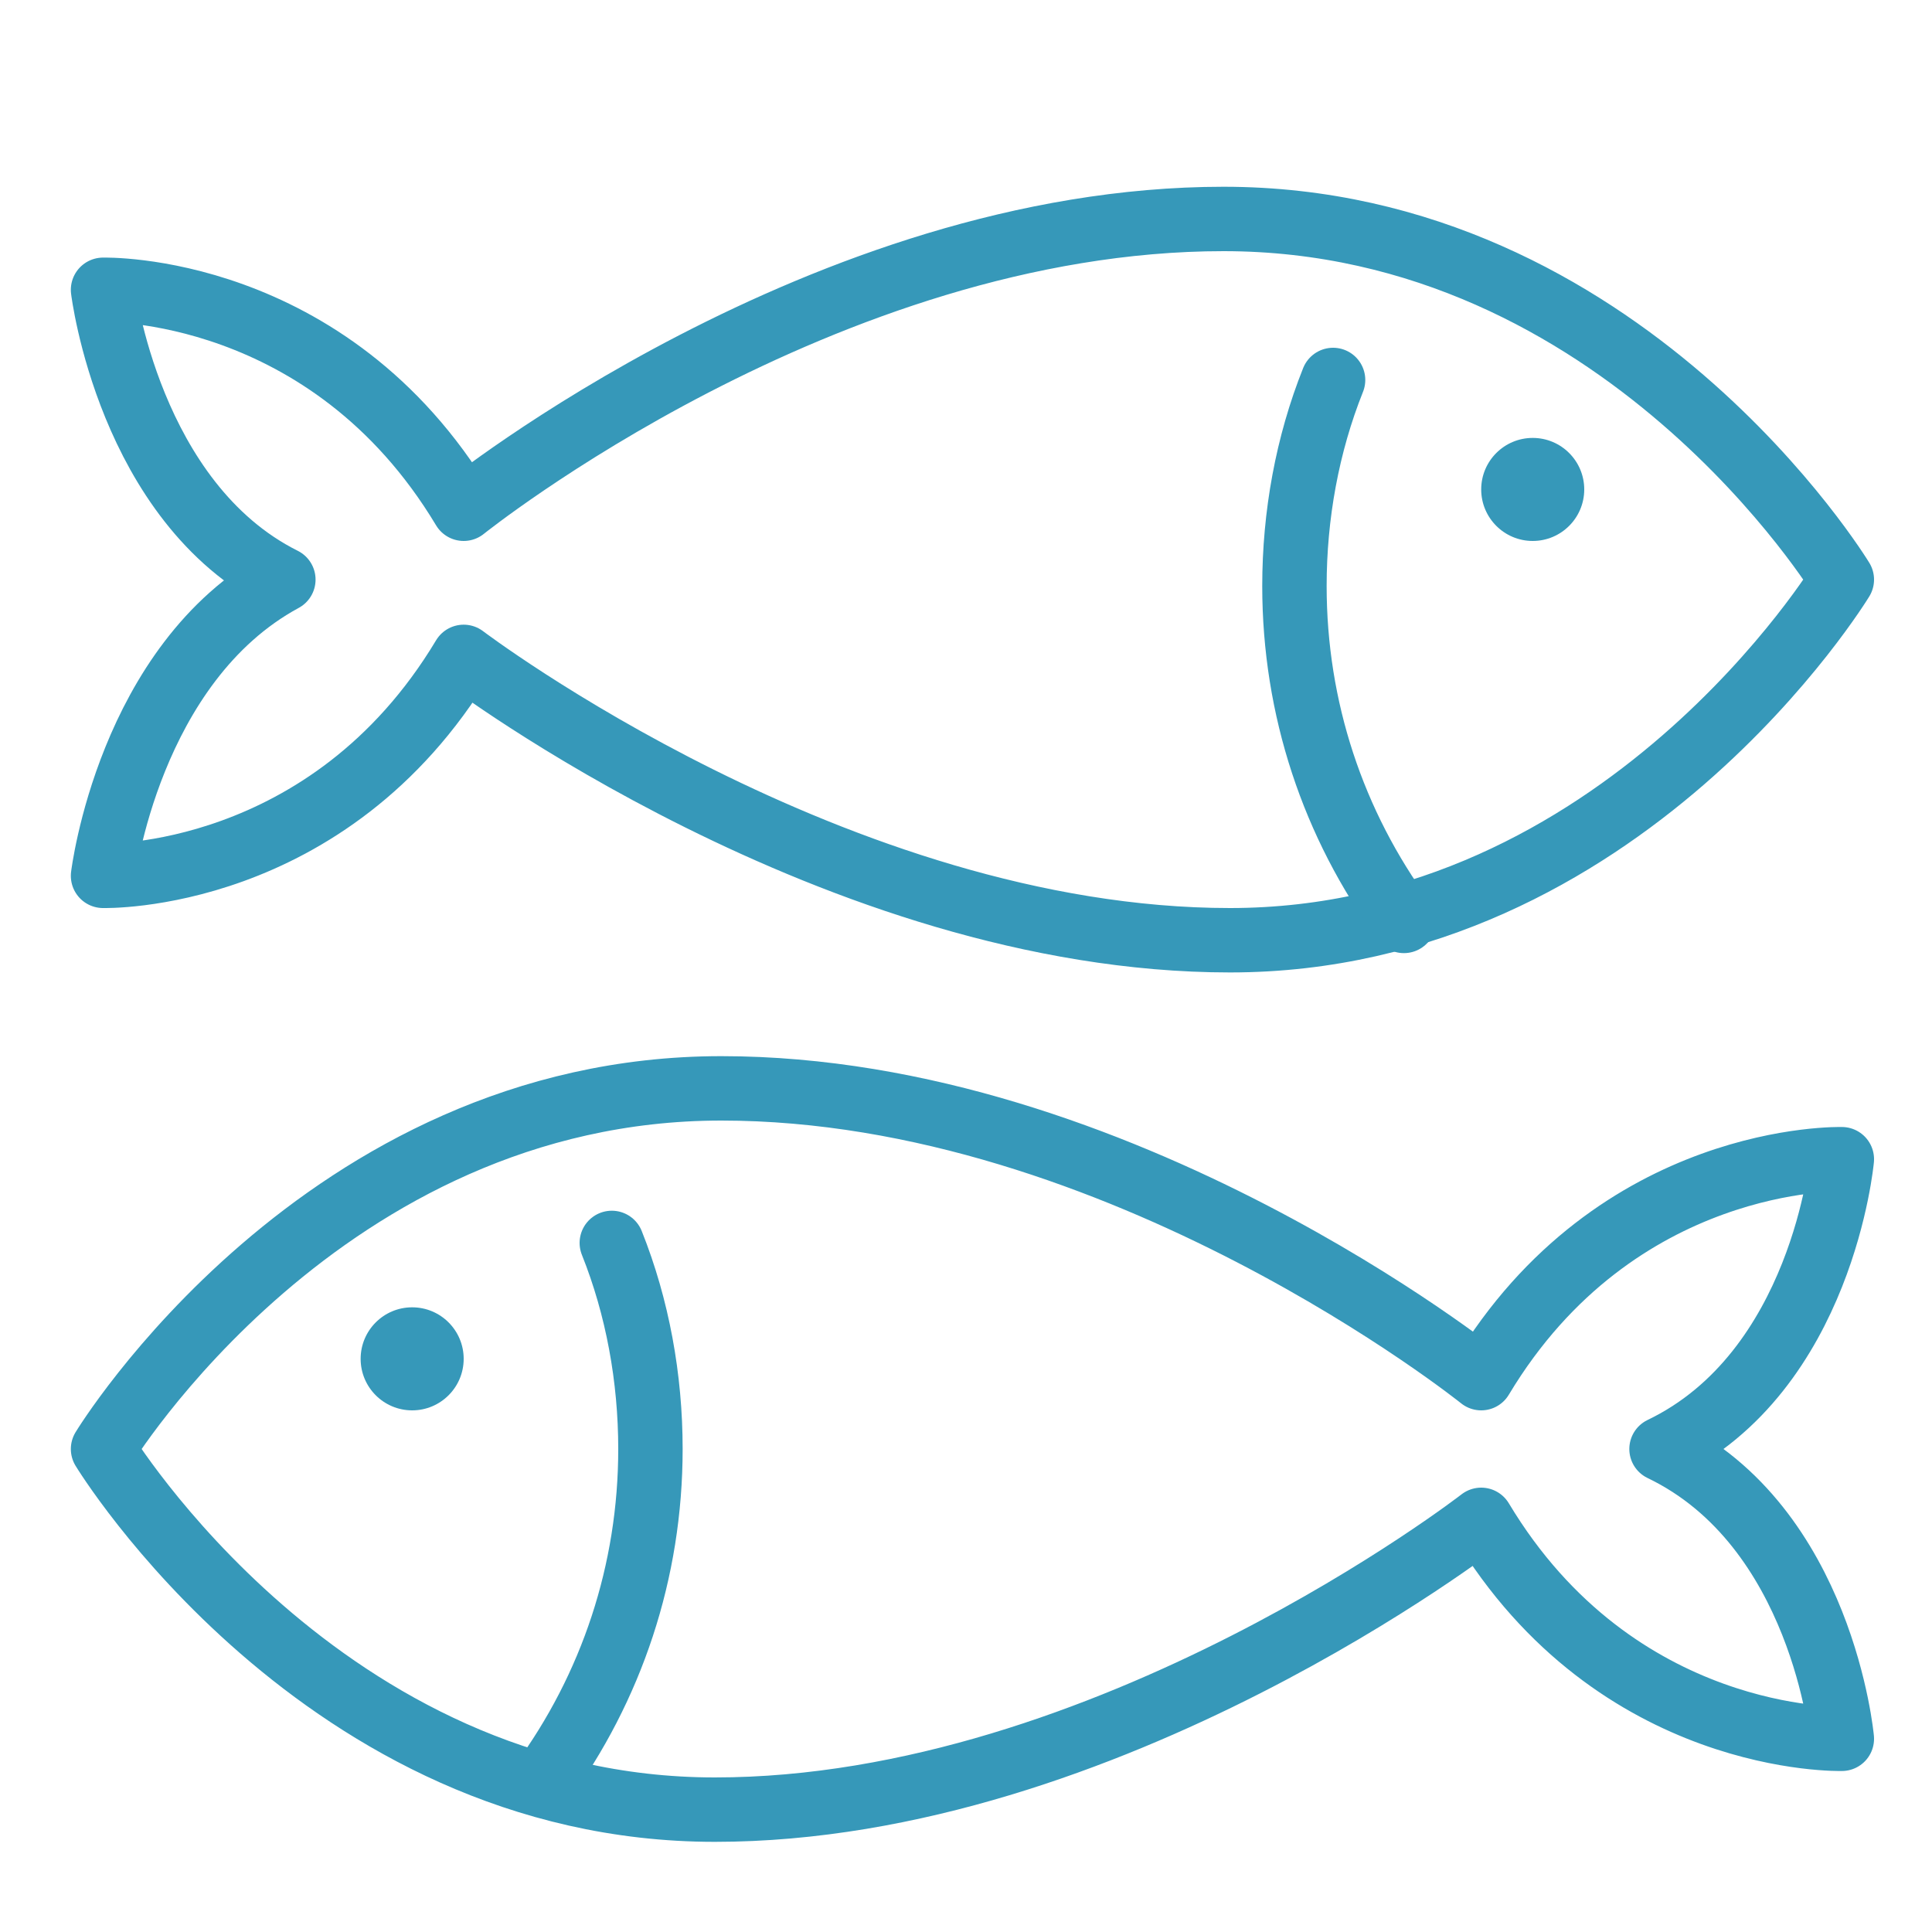 <?xml version="1.0" encoding="utf-8"?>
<!-- Generator: Adobe Illustrator 25.2.3, SVG Export Plug-In . SVG Version: 6.00 Build 0)  -->
<svg version="1.1" id="Layer_1" xmlns="http://www.w3.org/2000/svg" xmlns:xlink="http://www.w3.org/1999/xlink" x="0px" y="0px"
	 viewBox="0 0 30 30" style="enable-background:new 0 0 30 30;" xml:space="preserve">
<style type="text/css">
	.st0{fill:none;stroke:#3698B9;stroke-linejoin:round;stroke-miterlimit:10;}
	.st1{fill:#3698B9;}
	.st2{fill:none;stroke:#3698B9;stroke-linecap:round;stroke-linejoin:round;stroke-miterlimit:10;}
</style>
<g>
	<g>
		<path class="st0" d="M28.6,9c0,0-3.4,5.6-9.5,5.6S7.2,10.2,7.2,10.2c-2.1,3.5-5.6,3.4-5.6,3.4S2,10.3,4.4,9C2,7.8,1.6,4.5,1.6,4.5
			s3.5-0.1,5.6,3.4c0,0,5.6-4.5,11.8-4.5S28.6,9,28.6,9z"/>
		<circle class="st1" cx="23.8" cy="7.6" r="0.8"/>
		<path class="st2" d="M20.7,5.9c-0.4,1-0.6,2.1-0.6,3.2c0,1.9,0.6,3.7,1.7,5.2"/>
	</g>
	<g>
		<path class="st0" d="M1.6,22.5c0,0,3.4,5.6,9.5,5.6S23,23.6,23,23.6c2.1,3.5,5.6,3.4,5.6,3.4s-0.3-3.3-2.8-4.5
			c2.5-1.2,2.8-4.5,2.8-4.5s-3.5-0.1-5.6,3.4c0,0-5.6-4.5-11.8-4.5S1.6,22.5,1.6,22.5z"/>
		<circle class="st1" cx="6.4" cy="21.1" r="0.8"/>
		<path class="st2" d="M9.5,19.3c0.4,1,0.6,2.1,0.6,3.2c0,1.9-0.6,3.7-1.7,5.2"/>
	</g>
</g>
</svg>

